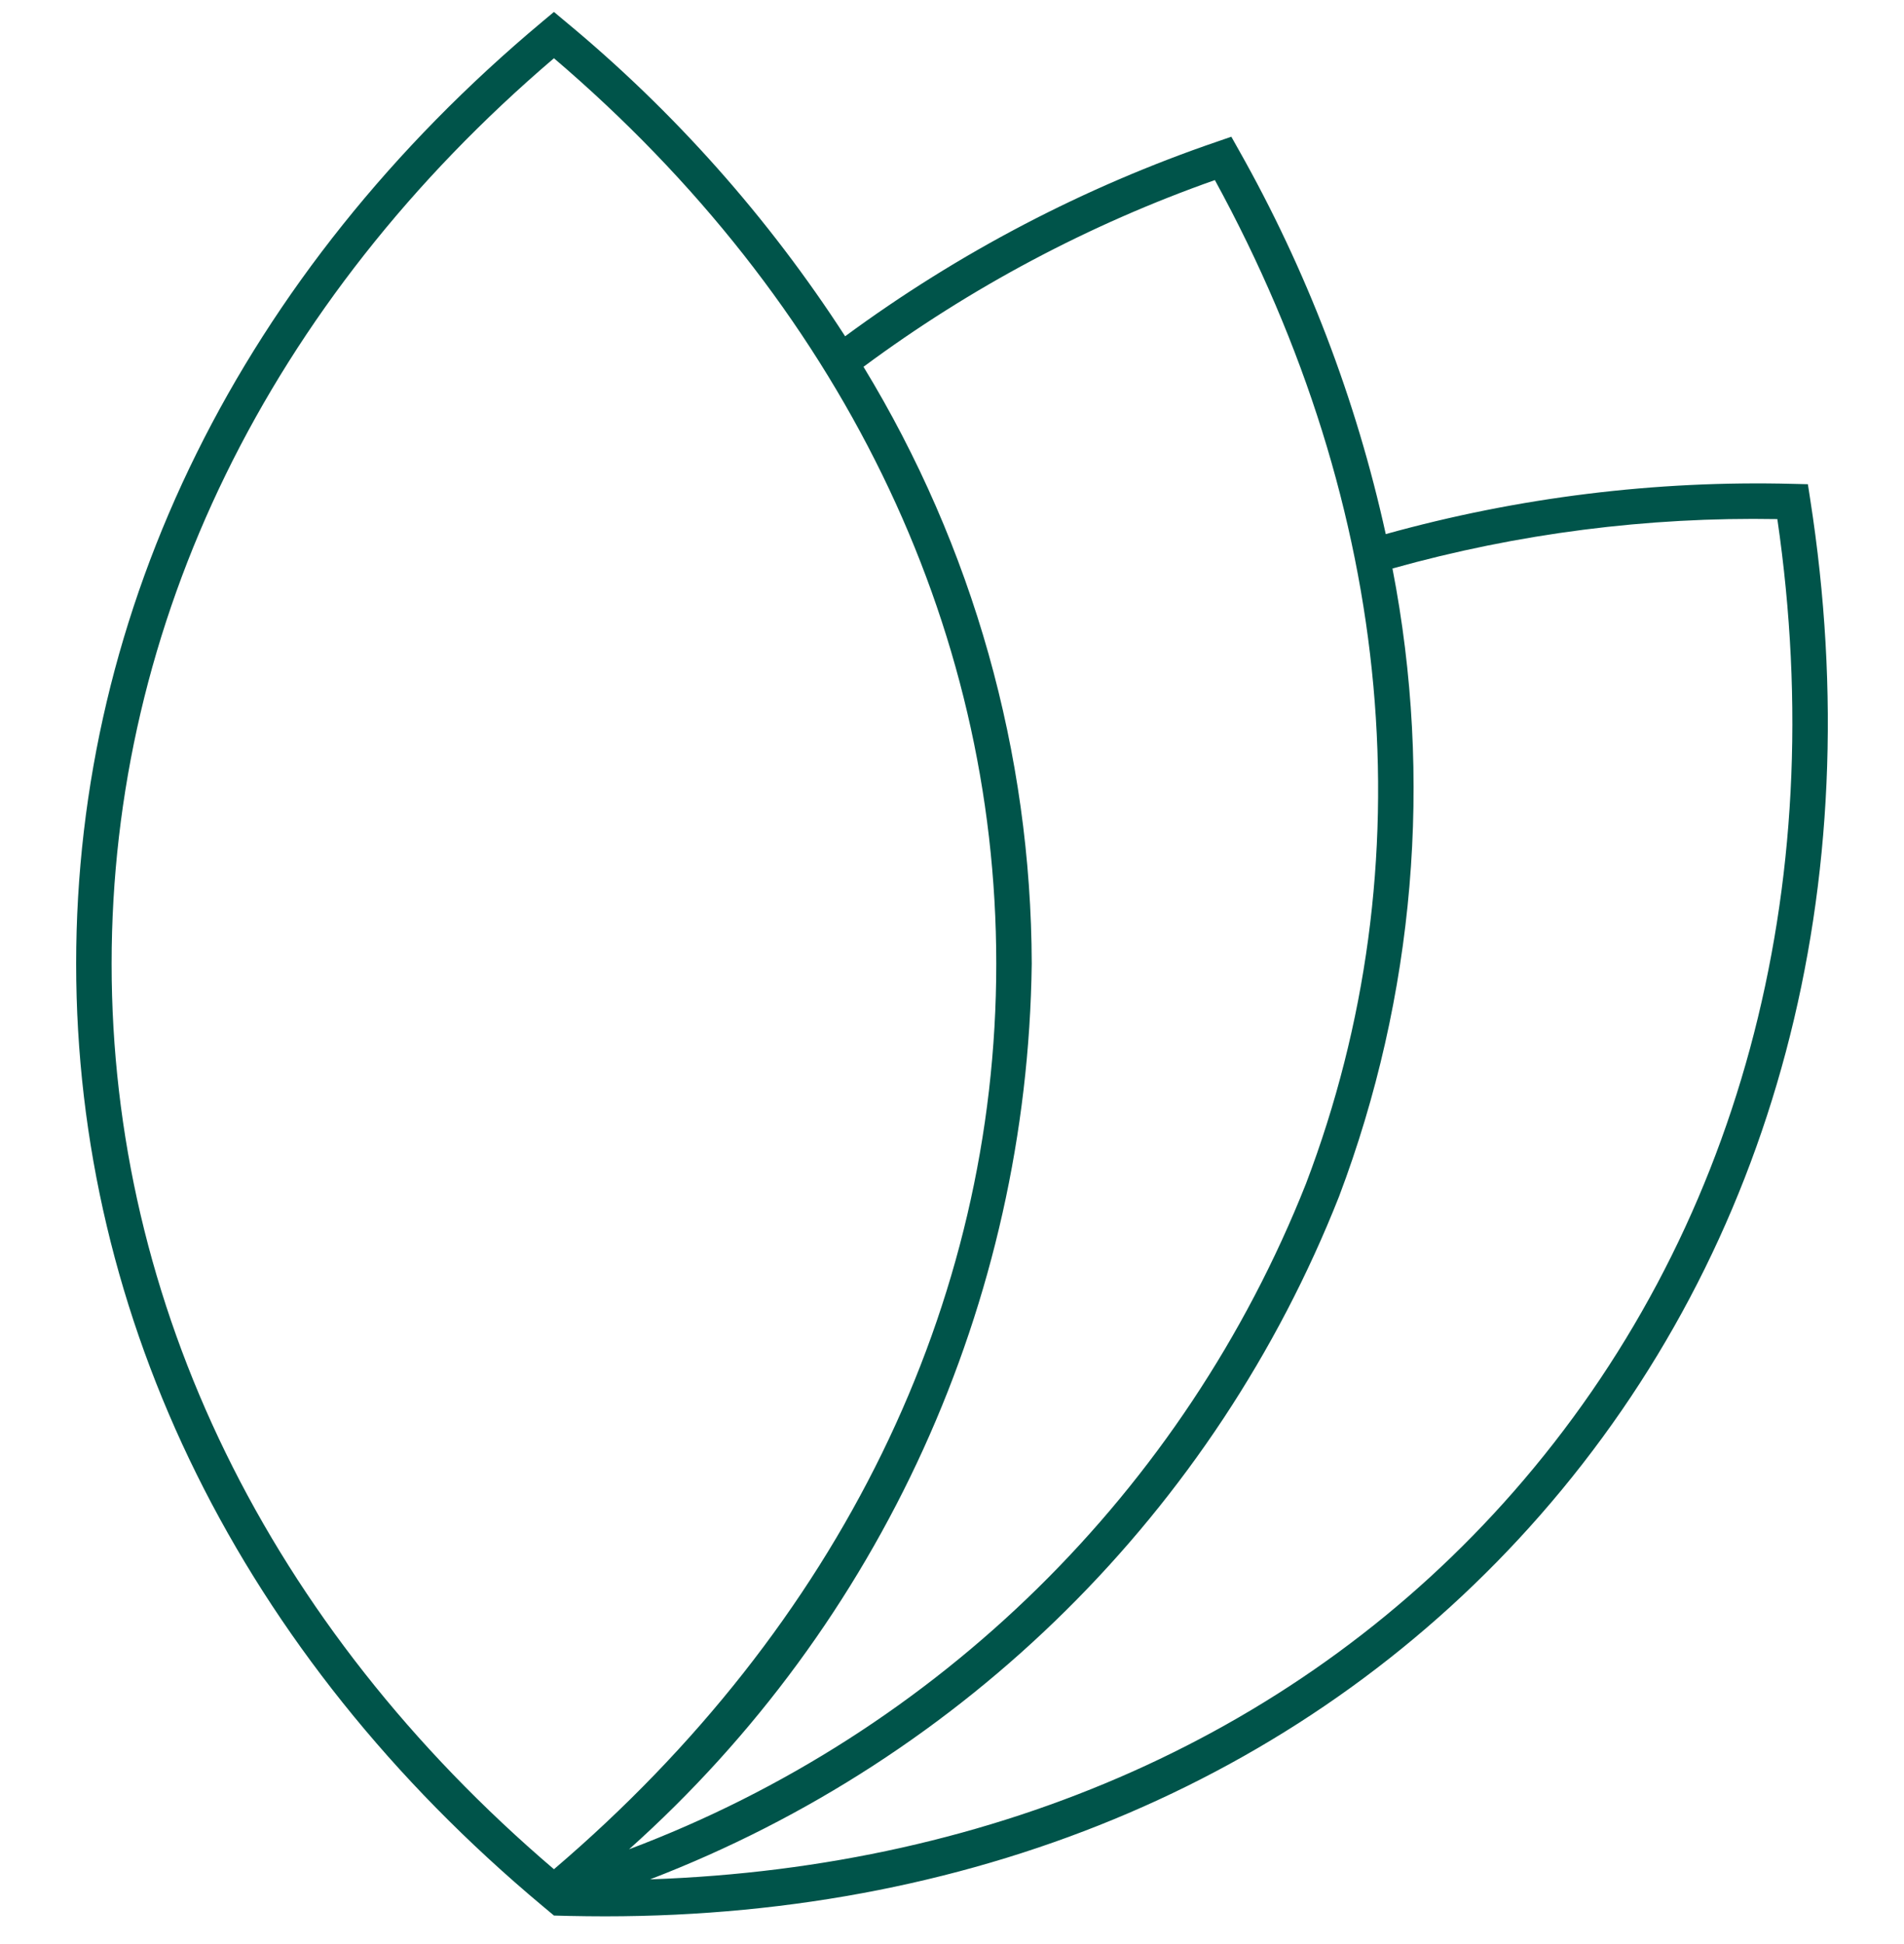<svg width="48" height="49" viewBox="0 0 48 49" fill="none" xmlns="http://www.w3.org/2000/svg">
<path fill-rule="evenodd" clip-rule="evenodd" d="M45.577 12.205L45.634 12.575C47.159 22.343 44.742 31.44 38.828 38.19C33.097 44.73 24.752 48.301 15.254 48.301C14.949 48.301 14.646 48.297 14.339 48.291L13.965 48.281L13.679 48.042C6.096 41.704 1.92 33.269 1.92 24.292C1.919 15.315 6.095 6.879 13.679 0.54L13.965 0.301L14.251 0.54C16.994 2.809 19.373 5.486 21.306 8.476C24.164 6.37 27.329 4.715 30.689 3.568L31.042 3.446L31.225 3.772C32.937 6.799 34.188 10.065 34.935 13.462C38.276 12.533 41.737 12.106 45.203 12.196L45.577 12.205ZM32.923 29.837C35.981 21.807 35.164 12.837 30.627 4.539C27.456 5.657 24.47 7.243 21.769 9.245C24.53 13.779 25.997 18.983 26.01 24.292C25.903 32.825 22.221 40.922 15.859 46.611C23.656 43.673 29.852 37.582 32.923 29.837ZM2.814 24.292C2.814 15.698 6.771 7.606 13.965 1.468C21.159 7.606 25.116 15.698 25.116 24.292C25.116 32.885 21.159 40.976 13.965 47.114C6.771 40.976 2.814 32.885 2.814 24.292ZM16.389 47.369C25.134 47.068 32.827 43.681 38.156 37.6C43.818 31.139 46.173 22.444 44.807 13.084C41.53 13.026 38.261 13.445 35.104 14.329C36.132 19.627 35.666 25.107 33.758 30.156C30.631 38.071 24.331 44.313 16.389 47.369Z" fill="#00544A"/>
</svg>
